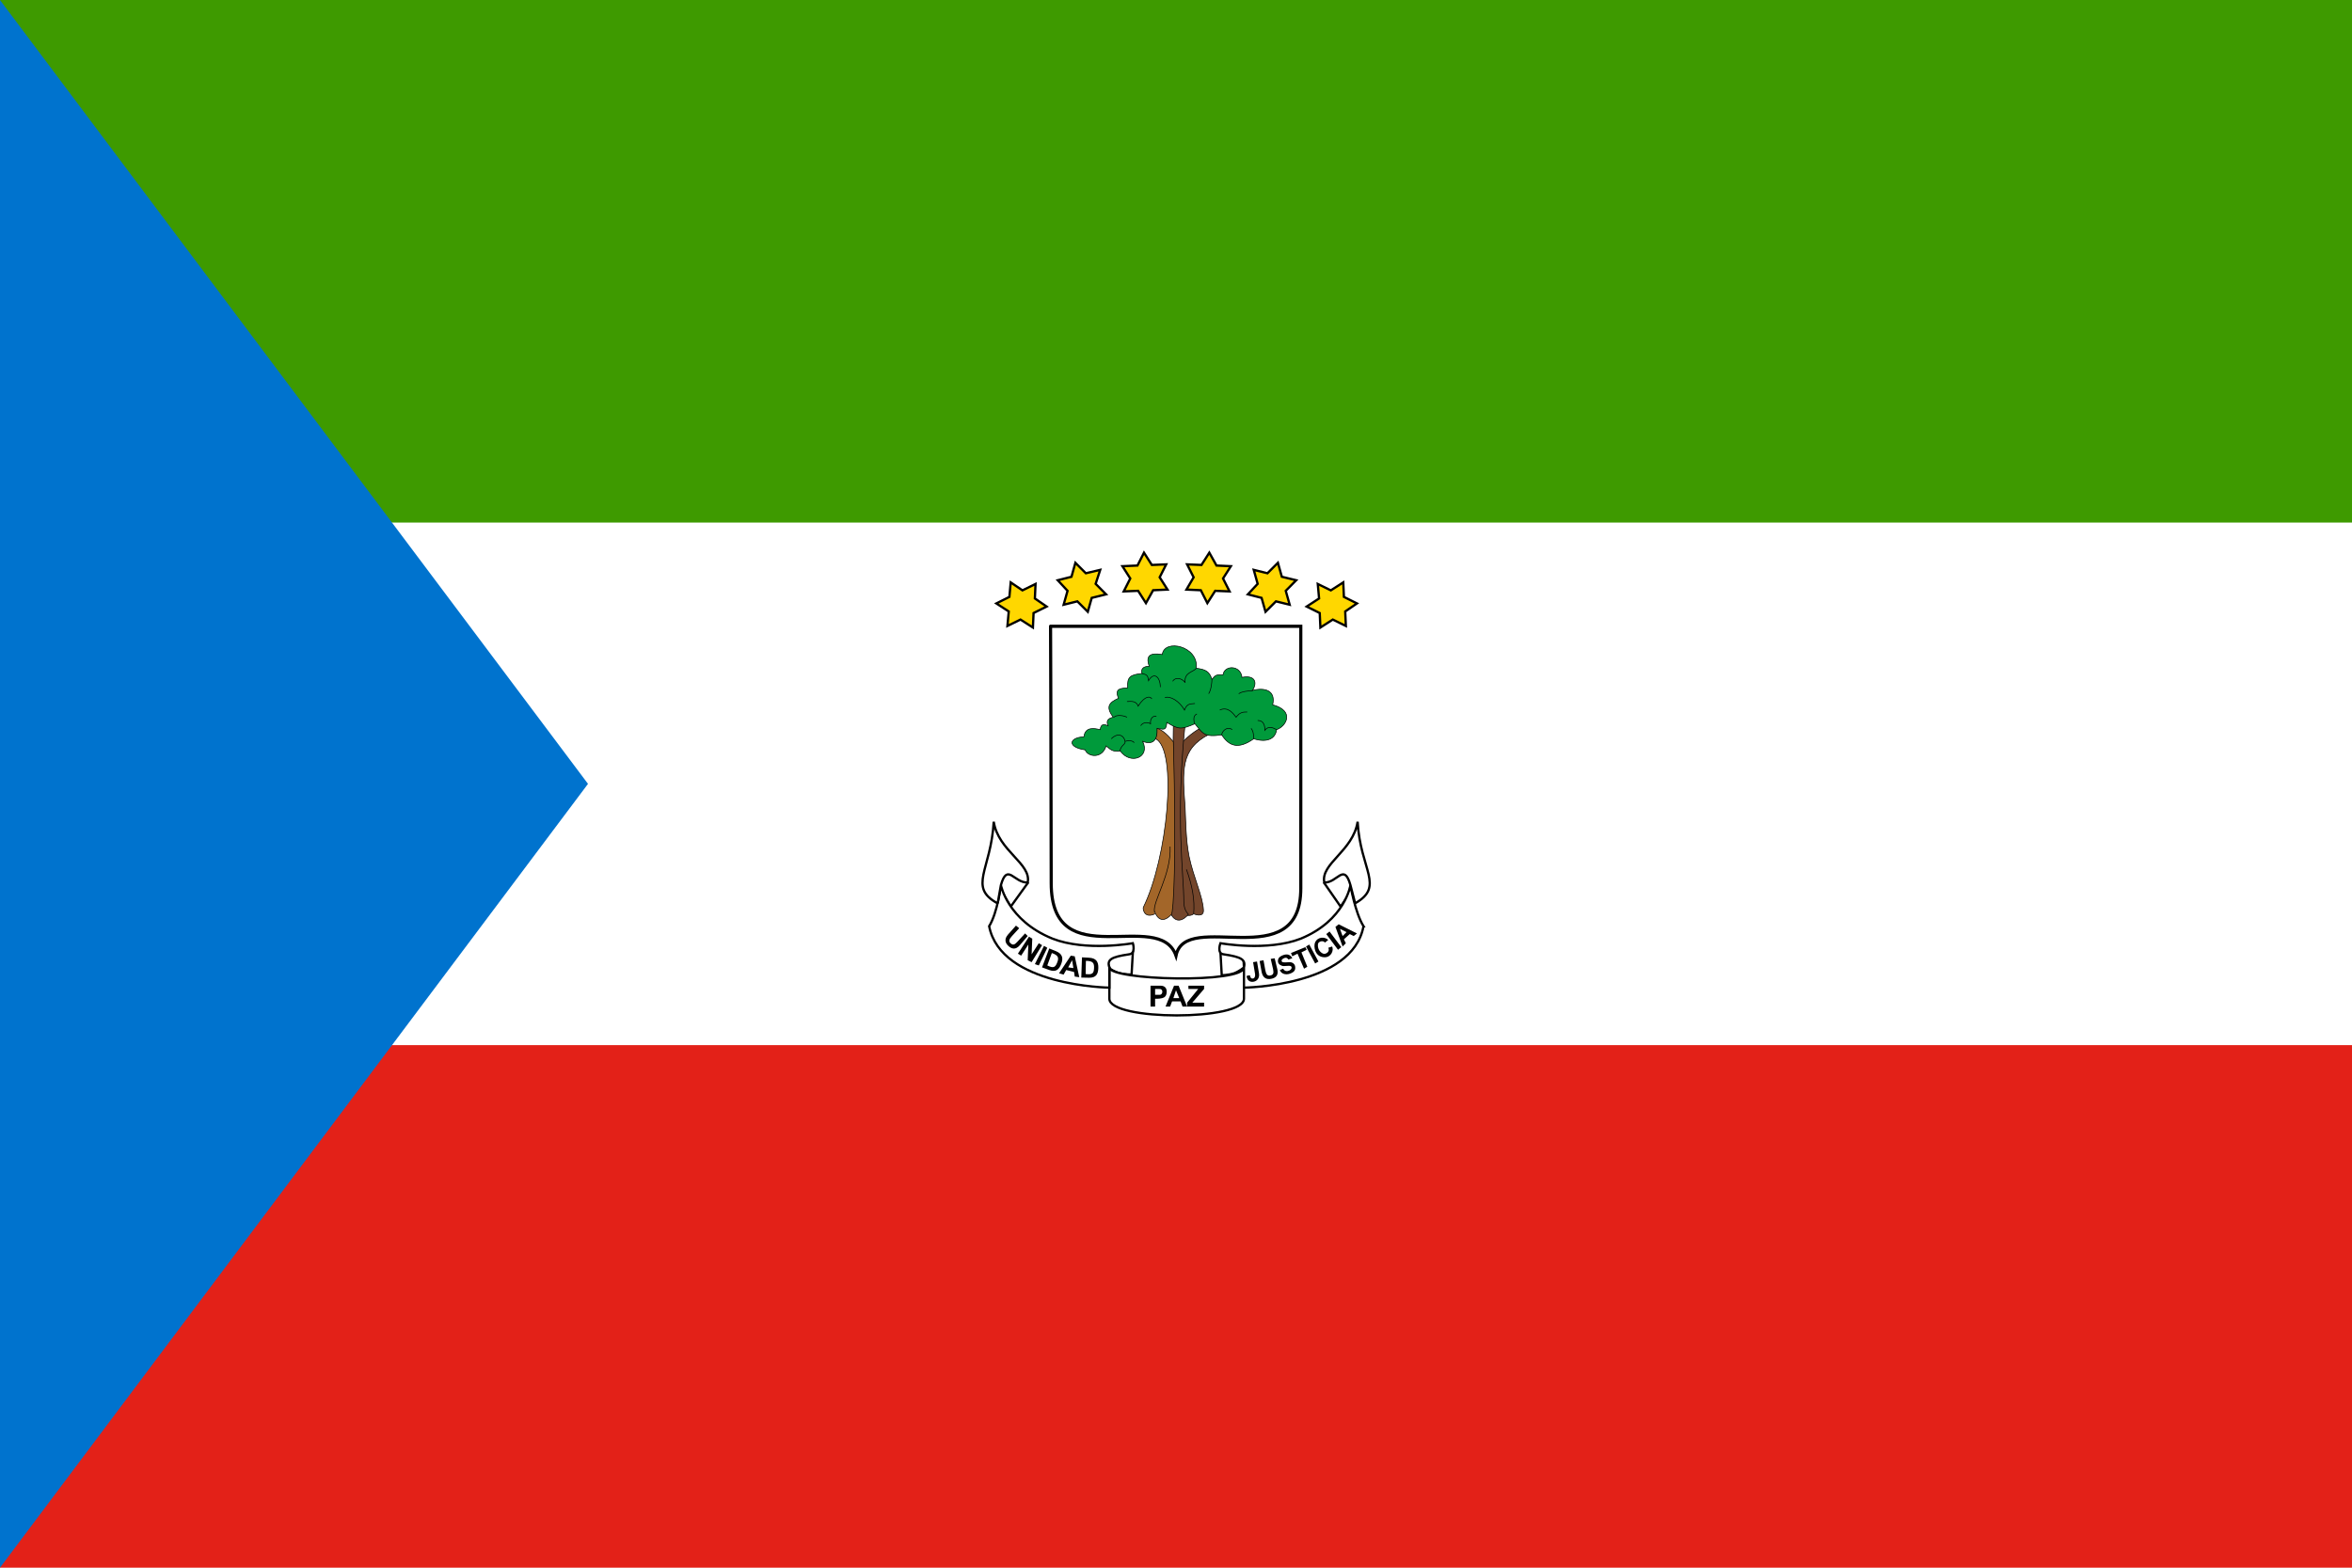 <svg xmlns="http://www.w3.org/2000/svg" viewBox="0 0 3600 2400">
  <path fill="#e32118" d="M0 0h3600v2400H0z"/>
  <path fill="#fff" d="M0 0h3600v1600H0z"/>
  <path fill="#3e9a00" d="M0 0h3600v800H0z"/>
  <path fill="#0073ce" d="M0 0v2400l900-1200z"/>
  <g stroke="#000">
    <path fill="#fff" stroke-width="4.8" d="M1608 958.8h383V1360c0 135-176 31-191 103-26-74-191 33-191-111 0-140-1-393.2-1-393.2z"/>
    <path fill="#73452b" d="M1827 1399s-5 5-14 1-10-257-10-257c20-22 36-29 36-29l12 10c-45 23-41 56-37 113 1 21 1 48 6 74 7 33 21 61 22 82 1 13-15 6-15 6z"/>
    <path fill="#73452b" d="M1796 1108h18c-15 145-2 231-2 273 0 14 8 19 7 19-18 20-27-1-27-1z"/>
    <path fill="#a36629" d="M1768 1399c-17 8-19-8-18-10 37-75 53-240 19-258l2-16c13 4 25 21 25 21 5 185 0 261-3 264-18 19-25-3-26-5"/>
    <path fill="none" d="M1767 1396c-3-16 26-57 24-100m25 35c9 25 13 47 11 68"/>
    <path fill="#009a3b" d="M1855 1040c6-7 6-7 17-7 2-15 27-15 29 4 20-4 24 8 16 20 19-5 36 0 31 22 34 9 21 33 6 38-2 15-16 20-35 14-24 17-38 11-49-6-27 4-29-2-41-17-21 9-25 9-43-2-1 14-6 10-15 9 1 18-6 26-22 20 12 25-19 36-34 15-14 1-15-3-22-8-6 20-28 17-32 6-28-4-25-19-2-20 2-16 16-13 25-11 1-10 7-8 12-6-3-7-1-11 8-13-13-17-5-23 8-29-7-16 5-15 14-16-1-17 4-20 22-22-2-6 1-11 11-11-6-17 2-20.9 20-18 3-24.7 56-13 52 21 15 2 20 5 24 17z"/>
    <path fill="none" d="M1748 1031c4 2 9 0 10 11 8-14 18-6 18 10m55-29c-4 6-19 6-17 22-5-7-15-9-19-2m60-3c0 4-1 16-5 22m67-5c1 1-14 0-21 5m58 55c-4-2-12-7-18 1 0-4 0-15-11-15m-6 28c0-10-2-13-4-16m-29 2c-8-6-16 3-16 8m-42-17c0-4-3-12 4-15m-118 57c2-10 9-10 8-15-1-8-10-15-21-4m21 4c6-2 12-1 14 2m-31-39c4-4 14-3 20 0m0-24c5 0 14-2 17 7 11-17 19-15 21-11m20-2c8-3 22 5 30 19 4-11 10-9 16-10m38 10c13-6 21 6 25 11 6-8 11-8 17-8m-163 21c3-5 10-6 15-3-1-9 5-13 9-11"/>
    <path fill="gold" stroke-width="3.5" d="M1787 902.6l-22 1-11 19.7-12-18.8-22 .9 10-19.8-12-18.8 23-1 10-19.7 12 18.8 22-.9-10 19.8zm-94 7.3l-22 5.4-6 21.3-16-16-21 5.2 6-21.3-15-16.2 21-5.3 6-21.4 16 16 22-5.2-7 21.4zm-91 18.7l-20 9.9-1 22.2-19-12.2-20 9.8 2-22.2-19-12.3 20-10 2-22.2 18 12.2 20-9.8-1 22.2zm214-26l22 1 10 19.7 12-18.8 22 .9-10-19.8 12-18.8-22-1-11-19.7-12 18.8-22-.9 10 19.8zm94 7.3l21 5.4 6 21.3 16-16 21 5.2-6-21.3 16-16.2-22-5.3-6-21.4-16 16-21-5.2 6 21.4zm90 18.7l20 9.9 1 22.2 19-12.2 20 9.8-1-22.2 18-12.3-20-10-1-22.2-19 12.2-20-9.8 2 22.2z"/>
    <g fill="#fff" stroke-width="3.5">
      <path d="M2027 1352l25 36 23-34-16-29zm-159 105l2 36s10 0 19-3c8-3 15-9 15-9l-1-19zm-134 0l-2 35s-9 0-18-2c-8-2-15-7-15-7l-10-24zm-161-105l-26 36-28-46 21-22z"/>
      <path d="M1698 1529c0 34 206 34 206 0v-48c0 25-206 20-206 0z"/>
      <path d="M1514 1418c18 92 184 94 184 94v-31c-4-12 3-16 30-20 11-1 6-17 6-17s-72 13-123-7c-69-28-79-82-79-82s-5 42-18 63zm573 0c-17 92-183 94-183 94v-31c3-12-4-16-31-20-11-1-5-17-5-17s72 13 123-7c68-28 76-82 76-82s7 42 20 63z"/>
      <path d="M1527 1383c-46-25-10-51-6-125 7 45 58 64 52 93-21 1-31-31-41 4l-5 28zm547 0c46-26 8-51 4-125-7 45-57 64-51 93 20 1 30-31 40 4l7 27z"/>
    </g>
    <path stroke="none" d="M1555 1417l5 4-11 12c-4.403 4.803-5.467 7.98-2.41 10.905 3.797 3.63 6.466 2.368 10.41-1.905l12-13 4 4-11.99 13.989c-6.508 7.594-12.55 5.856-17.617 1.123-4.416-4.124-6.947-10.102-.454-17.454l12.1-13.6zm20 17l5 3-1 24 11-17 5 3-16 26-6-3 1-24-11 17-5-3zm9 42l14-28 5 3-13 27zm22-24l-11.04 28.98L1606 1485c10.29 3.75 15.12-.78 18.39-9.48 3.3-8.85 1.86-15.36-8.43-19.5L1606 1452zm3.96 7.02c10.35 3.6 10.98 7.53 8.16 14.64-2.73 6.75-5.28 9.39-15.12 4.32l6.96-18.96zM1639 1463l-18 27 6.96 2.04 4.02-7.02 12 3 1.02 7.02 6.96.96-6.96-31.98-6-1.02zm1.98 7.02l1.98 12-7.98-1.02 6-10.98zm15.12-4.42l-1.084 30.99 11.772.23c10.941.208 14.051-5.62 14.318-14.91.271-9.45-3.208-15.153-14.298-15.715l-10.708-.596zm6.003 5.377c10.964.044 12.838 3.543 12.453 11.195-.366 7.273-1.955 10.588-12.884 8.969l.43-20.164zM1761 1509v31.98h7.02v-12s6 .36 10.98-.96c3.93-1.02 6.66-3.54 6.75-9.75.09-6.09-3.45-9.27-9.57-9.27h-15.2zm7.02 4.98l7.05.09c5.88 0 4.77 8.91.18 8.91h-7.23v-9zM1797 1509l-13.02 31.98h7.02l3-7.98h13.02l3 7.98h6.96l-13-32h-7zm3 7.02l4.98 12h-9l4.02-12zm17 18.98l17-21h-15v-5h24v5l-18 21h18v6h-26zm101-62l6-1 3 18c1.067 6.401-1.858 10.764-6.414 12.445-5.19 1.914-11.806.164-12.586-8.445l5-1c1.165 5.152 3.237 5.599 5.636 4.791 1.904-.64 2.889-3.64 2.364-6.79zm10-1.8l5.92-1.123 2.74 14.98c1.172 6.409 3.183 9.135 7.351 8.407 5.174-.903 5.741-3.8 4.64-9.51l-3.68-15.98 6.057-.915 4.019 16.623c2.35 9.722-2.729 13.578-9.546 14.851-5.939 1.11-12.253-.399-14.322-9.987zm31 13.8l5-2c2.453 4.405 6.28 4.178 9.255 2.863 4.133-1.827 4.606-5.44 2.562-6.663-2.914-1.743-9.869.733-13.615-.634-4.482-1.635-6.406-4.156-6.177-8.032.276-4.666 4.381-7.23 8.846-8.615 4.996-1.55 9.926-1.003 13.129 5.081l-6 2c-1.953-3.287-4.466-3.131-6.697-2.078-1.866.882-4.784 2.538-3.222 5.206 1.277 2.18 8.626.765 12.498.923 4.004.164 7.24 2.836 7.781 6.687.755 5.368-1.234 8.276-7.44 10.697-7.667 2.99-14.583-.36-15.92-5.435zm27-25l-8 4-2-5 22-9 2 4-8 4 9 22-5 3zm13-11l5-3 14 26-5 3zm34 2l6-2c2.821 5.932-1.415 16.715-11.775 16.493-15.164-.325-16.805-17.027-14.421-22.536 4.005-9.252 15.224-9.075 20.196-3.957l-5 4c-3.17-4.067-10.212-1.504-10.688 2.237-.776 6.106 1.912 11.788 7.371 14.483 4.629 2.285 11.761-3.46 8.316-8.72zm-3-21l5-4 18 24-5 4zm19-15l-4.98 4.02 10.98 30 4.98-4.98-3-6 9-8.04 6 3 5.04-3.96L2049 1415zm1.98 7.02L2061 1427l-6 6-4.02-10.98z"/>
  </g>
</svg>
